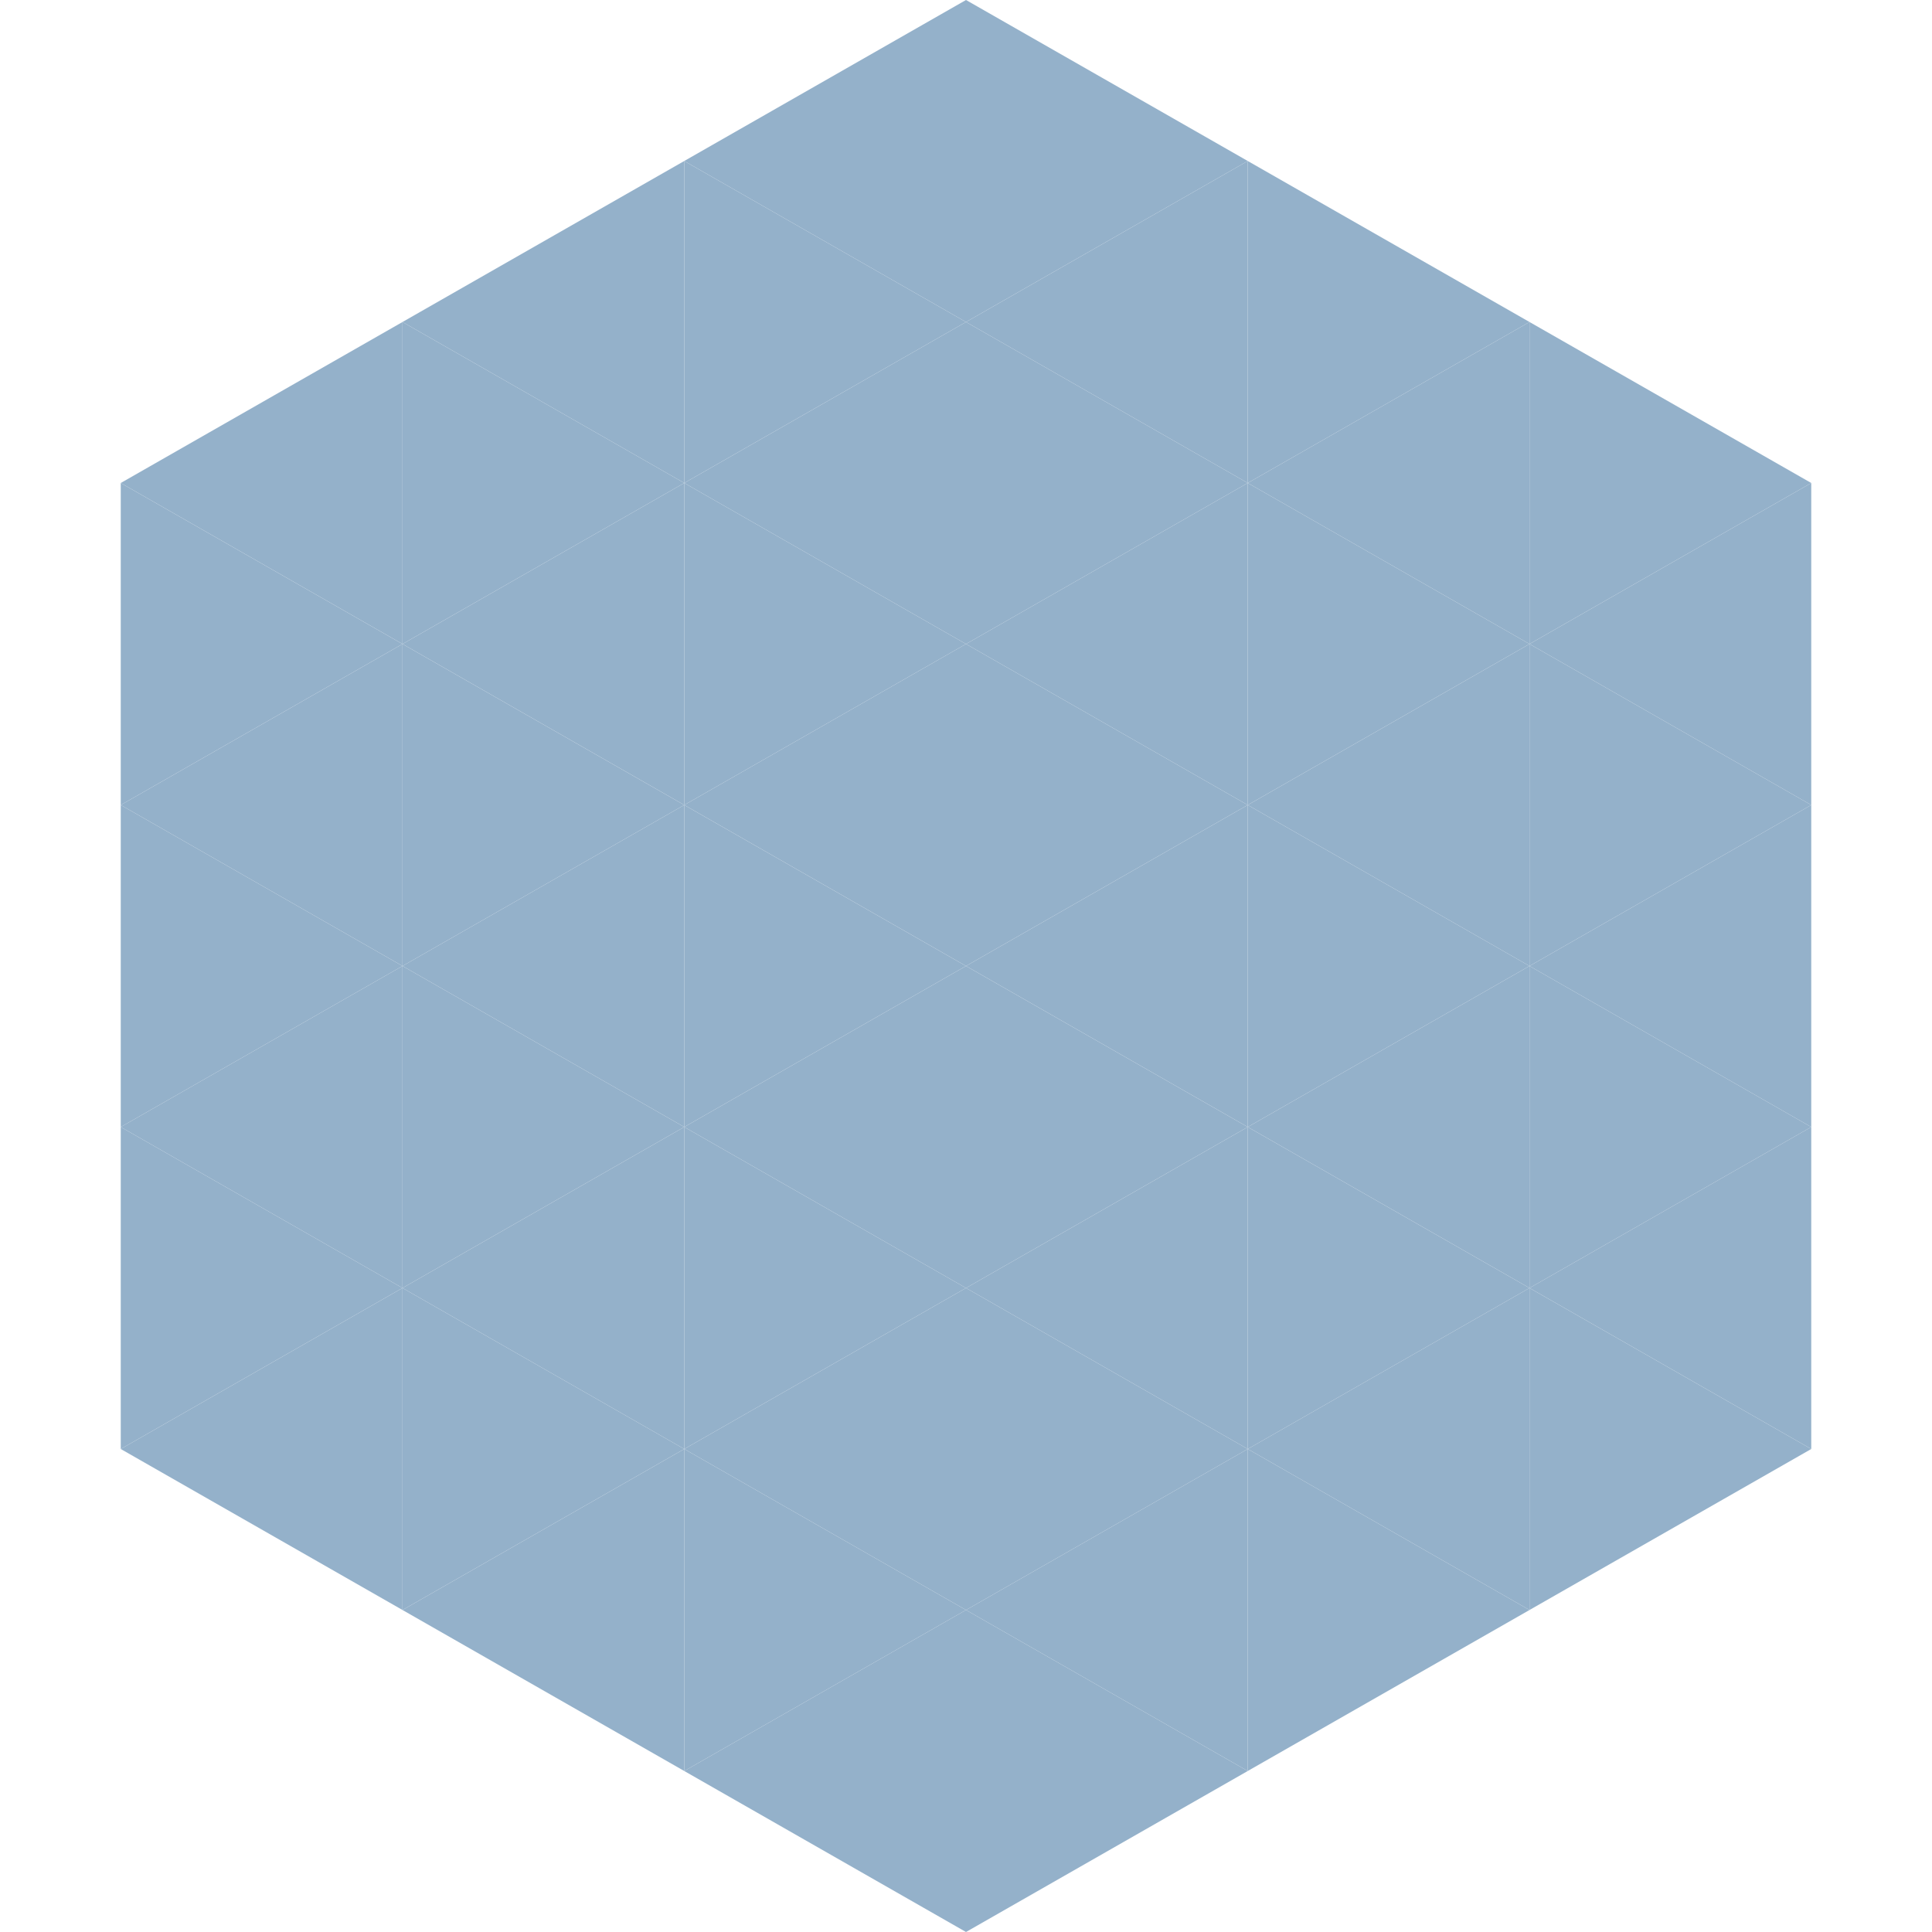 <?xml version="1.0"?>
<!-- Generated by SVGo -->
<svg width="240" height="240"
     xmlns="http://www.w3.org/2000/svg"
     xmlns:xlink="http://www.w3.org/1999/xlink">
<polygon points="50,40 15,60 50,80" style="fill:rgb(148,177,202)" />
<polygon points="190,40 225,60 190,80" style="fill:rgb(148,177,202)" />
<polygon points="15,60 50,80 15,100" style="fill:rgb(148,177,202)" />
<polygon points="225,60 190,80 225,100" style="fill:rgb(148,177,202)" />
<polygon points="50,80 15,100 50,120" style="fill:rgb(148,177,202)" />
<polygon points="190,80 225,100 190,120" style="fill:rgb(148,177,202)" />
<polygon points="15,100 50,120 15,140" style="fill:rgb(148,177,202)" />
<polygon points="225,100 190,120 225,140" style="fill:rgb(148,177,202)" />
<polygon points="50,120 15,140 50,160" style="fill:rgb(148,177,202)" />
<polygon points="190,120 225,140 190,160" style="fill:rgb(148,177,202)" />
<polygon points="15,140 50,160 15,180" style="fill:rgb(148,177,202)" />
<polygon points="225,140 190,160 225,180" style="fill:rgb(148,177,202)" />
<polygon points="50,160 15,180 50,200" style="fill:rgb(148,177,202)" />
<polygon points="190,160 225,180 190,200" style="fill:rgb(148,177,202)" />
<polygon points="15,180 50,200 15,220" style="fill:rgb(255,255,255); fill-opacity:0" />
<polygon points="225,180 190,200 225,220" style="fill:rgb(255,255,255); fill-opacity:0" />
<polygon points="50,0 85,20 50,40" style="fill:rgb(255,255,255); fill-opacity:0" />
<polygon points="190,0 155,20 190,40" style="fill:rgb(255,255,255); fill-opacity:0" />
<polygon points="85,20 50,40 85,60" style="fill:rgb(148,177,202)" />
<polygon points="155,20 190,40 155,60" style="fill:rgb(148,177,202)" />
<polygon points="50,40 85,60 50,80" style="fill:rgb(148,177,202)" />
<polygon points="190,40 155,60 190,80" style="fill:rgb(148,177,202)" />
<polygon points="85,60 50,80 85,100" style="fill:rgb(148,177,202)" />
<polygon points="155,60 190,80 155,100" style="fill:rgb(148,177,202)" />
<polygon points="50,80 85,100 50,120" style="fill:rgb(148,177,202)" />
<polygon points="190,80 155,100 190,120" style="fill:rgb(148,177,202)" />
<polygon points="85,100 50,120 85,140" style="fill:rgb(148,177,202)" />
<polygon points="155,100 190,120 155,140" style="fill:rgb(148,177,202)" />
<polygon points="50,120 85,140 50,160" style="fill:rgb(148,177,202)" />
<polygon points="190,120 155,140 190,160" style="fill:rgb(148,177,202)" />
<polygon points="85,140 50,160 85,180" style="fill:rgb(148,177,202)" />
<polygon points="155,140 190,160 155,180" style="fill:rgb(148,177,202)" />
<polygon points="50,160 85,180 50,200" style="fill:rgb(148,177,202)" />
<polygon points="190,160 155,180 190,200" style="fill:rgb(148,177,202)" />
<polygon points="85,180 50,200 85,220" style="fill:rgb(148,177,202)" />
<polygon points="155,180 190,200 155,220" style="fill:rgb(148,177,202)" />
<polygon points="120,0 85,20 120,40" style="fill:rgb(148,177,202)" />
<polygon points="120,0 155,20 120,40" style="fill:rgb(148,177,202)" />
<polygon points="85,20 120,40 85,60" style="fill:rgb(148,177,202)" />
<polygon points="155,20 120,40 155,60" style="fill:rgb(148,177,202)" />
<polygon points="120,40 85,60 120,80" style="fill:rgb(148,177,202)" />
<polygon points="120,40 155,60 120,80" style="fill:rgb(148,177,202)" />
<polygon points="85,60 120,80 85,100" style="fill:rgb(148,177,202)" />
<polygon points="155,60 120,80 155,100" style="fill:rgb(148,177,202)" />
<polygon points="120,80 85,100 120,120" style="fill:rgb(148,177,202)" />
<polygon points="120,80 155,100 120,120" style="fill:rgb(148,177,202)" />
<polygon points="85,100 120,120 85,140" style="fill:rgb(148,177,202)" />
<polygon points="155,100 120,120 155,140" style="fill:rgb(148,177,202)" />
<polygon points="120,120 85,140 120,160" style="fill:rgb(148,177,202)" />
<polygon points="120,120 155,140 120,160" style="fill:rgb(148,177,202)" />
<polygon points="85,140 120,160 85,180" style="fill:rgb(148,177,202)" />
<polygon points="155,140 120,160 155,180" style="fill:rgb(148,177,202)" />
<polygon points="120,160 85,180 120,200" style="fill:rgb(148,177,202)" />
<polygon points="120,160 155,180 120,200" style="fill:rgb(148,177,202)" />
<polygon points="85,180 120,200 85,220" style="fill:rgb(148,177,202)" />
<polygon points="155,180 120,200 155,220" style="fill:rgb(148,177,202)" />
<polygon points="120,200 85,220 120,240" style="fill:rgb(148,177,202)" />
<polygon points="120,200 155,220 120,240" style="fill:rgb(148,177,202)" />
<polygon points="85,220 120,240 85,260" style="fill:rgb(255,255,255); fill-opacity:0" />
<polygon points="155,220 120,240 155,260" style="fill:rgb(255,255,255); fill-opacity:0" />
</svg>
